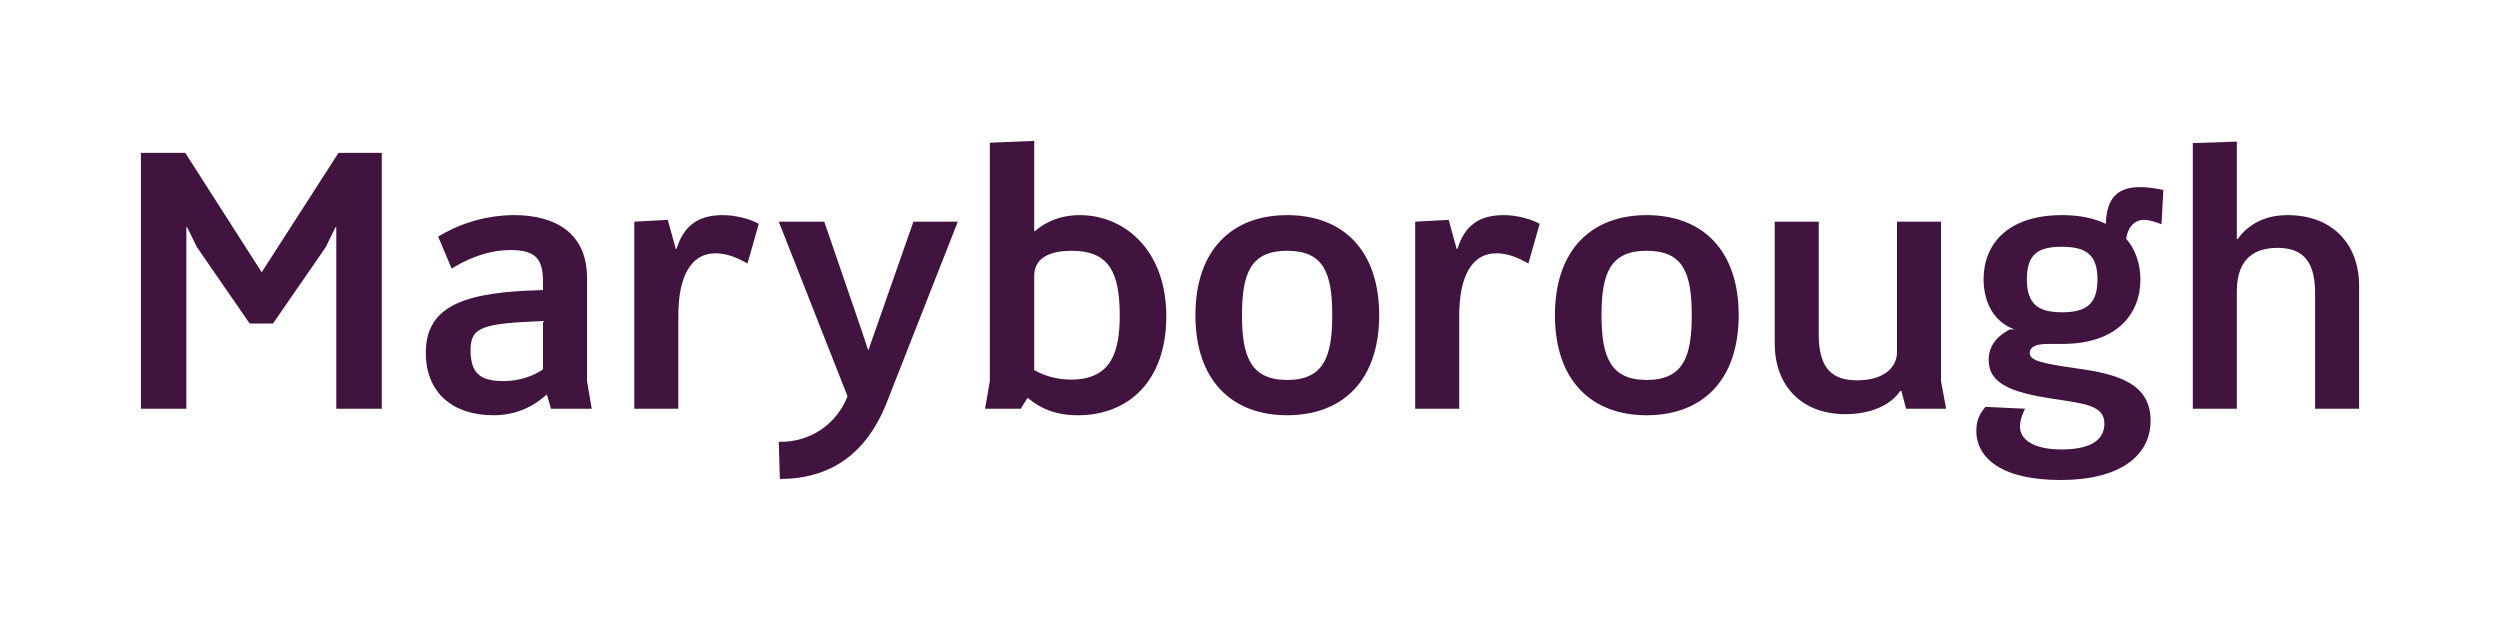 <?xml version="1.0" encoding="UTF-8" standalone="no"?>
<svg xmlns:dc="http://purl.org/dc/elements/1.1/" xmlns:cc="http://creativecommons.org/ns#" xmlns:rdf="http://www.w3.org/1999/02/22-rdf-syntax-ns#" xmlns:svg="http://www.w3.org/2000/svg" xmlns="http://www.w3.org/2000/svg" xmlns:sodipodi="http://sodipodi.sourceforge.net/DTD/sodipodi-0.dtd" xmlns:inkscape="http://www.inkscape.org/namespaces/inkscape" viewBox="0 0 567.817 141.027" height="141.027" width="567.817" xml:space="preserve" id="svg2" version="1.1" sodipodi:docname="logo_locOnly_maryborough.svg" inkscape:version="1.0.1 (3bc2e813f5, 2020-09-07)" inkscape:export-filename="M:\SIGNATURE CARE\TINANA 15 Iindah Rd 4650\Logos\SignatureCare-Maryborough_centred.png" inkscape:export-xdpi="164.48253" inkscape:export-ydpi="164.48253">
  <defs id="defs6"></defs>
  <g aria-label="Maryborough" id="text861" style="font-style:normal;font-variant:normal;font-weight:bold;font-stretch:normal;font-size:82.647px;line-height:1.25;font-family:Banjax;-inkscape-font-specification:'Banjax Bold';fill:#40143f;fill-opacity:1;stroke:none;stroke-width:2.066" transform="translate(-8,-8)">
    <path d="M 94.713,42.727 H 84.877 L 67.439,69.836 50.083,42.727 H 40 V 100.828 H 50.331 V 59.587 h 0.165 l 2.231,4.546 11.984,17.356 h 5.289 l 11.984,-17.356 2.231,-4.546 h 0.165 v 41.241 h 10.331 z" style="font-style:normal;font-variant:normal;font-weight:500;font-stretch:normal;font-family:Banjax;-inkscape-font-specification:'Banjax Medium';fill:#40143f;fill-opacity:1;stroke-width:2.066" id="path850"></path>
    <path d="M 142.4,100.828 141.326,94.547 V 71.075 c 0,-10.248 -7.356,-14.215 -16.529,-14.215 -7.273,0 -13.389,2.479 -17.273,4.876 l 3.058,7.273 c 2.231,-1.405 7.273,-4.215 13.389,-4.215 5.951,0 7.356,2.231 7.356,7.356 v 1.736 c -16.86,0.413 -26.612,3.058 -26.612,14.215 0,9.256 6.281,14.215 15.372,14.215 5.537,0 9.422,-2.314 11.984,-4.628 h 0.165 l 0.909,3.141 z M 114.878,87.44 c 0,-5.289 2.975,-5.951 16.447,-6.529 v 10.992 c -2.149,1.405 -5.041,2.645 -9.009,2.645 -5.537,0 -7.438,-1.984 -7.438,-7.108 z" style="font-style:normal;font-variant:normal;font-weight:500;font-stretch:normal;font-family:Banjax;-inkscape-font-specification:'Banjax Medium';fill:#40143f;fill-opacity:1;stroke-width:2.066" id="path852"></path>
    <path d="m 172.153,56.86 c -5.868,0 -8.926,2.645 -10.496,7.686 h -0.165 l -1.818,-6.612 -7.604,0.413 v 42.481 h 10 V 79.671 c 0,-8.513 2.645,-14.133 8.43,-14.133 3.306,0 5.868,1.57 7.273,2.314 l 2.562,-9.009 c -1.736,-0.992 -4.959,-1.984 -8.182,-1.984 z" style="font-style:normal;font-variant:normal;font-weight:500;font-stretch:normal;font-family:Banjax;-inkscape-font-specification:'Banjax Medium';fill:#40143f;fill-opacity:1;stroke-width:2.066" id="path854"></path>
    <path d="m 215.46,58.348 -10.248,29.257 -1.57,-4.711 -8.43,-24.546 h -10.331 l 15.62,39.671 c -2.562,6.446 -8.595,10.496 -15.62,10.331 l 0.248,8.43 c 11.736,0 19.587,-5.951 24.05,-16.777 L 225.543,58.348 Z" style="font-style:normal;font-variant:normal;font-weight:500;font-stretch:normal;font-family:Banjax;-inkscape-font-specification:'Banjax Medium';fill:#40143f;fill-opacity:1;stroke-width:2.066" id="path856"></path>
    <path d="m 253.23,56.86 c -5.62,0 -8.926,2.562 -10.166,3.636 h -0.165 V 40 l -10.083,0.413 v 54.134 l -1.074,6.281 h 8.099 l 1.488,-2.397 h 0.165 c 2.81,2.314 6.199,3.884 11.323,3.884 11.488,0 20.083,-7.769 20.083,-22.48 0,-15.042 -9.504,-22.976 -19.67,-22.976 z m -1.901,37.357 c -2.562,0 -5.455,-0.496 -8.43,-2.149 v -21.406 c 0,-4.794 4.794,-5.703 8.513,-5.703 8.43,0 10.909,4.794 10.909,14.711 0,7.934 -1.736,14.546 -10.992,14.546 z" style="font-style:normal;font-variant:normal;font-weight:500;font-stretch:normal;font-family:Banjax;-inkscape-font-specification:'Banjax Medium';fill:#40143f;fill-opacity:1;stroke-width:2.066" id="path858"></path>
    <path d="m 300.338,56.86 c -12.48,0 -20.827,7.851 -20.827,22.728 0,14.877 8.347,22.728 20.827,22.728 12.562,0 20.91,-7.851 20.91,-22.728 0,-14.877 -8.347,-22.728 -20.91,-22.728 z m 0,8.099 c 8.265,0 10.248,4.959 10.248,14.629 0,9.256 -1.818,14.711 -10.248,14.711 -8.347,0 -10.248,-5.455 -10.248,-14.711 0,-9.67 2.066,-14.629 10.248,-14.629 z" style="font-style:normal;font-variant:normal;font-weight:500;font-stretch:normal;font-family:Banjax;-inkscape-font-specification:'Banjax Medium';fill:#40143f;fill-opacity:1;stroke-width:2.066" id="path860"></path>
    <path d="m 349.513,56.86 c -5.868,0 -8.926,2.645 -10.496,7.686 h -0.165 l -1.818,-6.612 -7.604,0.413 v 42.481 h 10 V 79.671 c 0,-8.513 2.645,-14.133 8.43,-14.133 3.306,0 5.868,1.57 7.273,2.314 l 2.562,-9.009 c -1.736,-0.992 -4.959,-1.984 -8.182,-1.984 z" style="font-style:normal;font-variant:normal;font-weight:500;font-stretch:normal;font-family:Banjax;-inkscape-font-specification:'Banjax Medium';fill:#40143f;fill-opacity:1;stroke-width:2.066" id="path862"></path>
    <path d="m 381.994,56.86 c -12.48,0 -20.827,7.851 -20.827,22.728 0,14.877 8.347,22.728 20.827,22.728 12.562,0 20.91,-7.851 20.91,-22.728 0,-14.877 -8.347,-22.728 -20.91,-22.728 z m 0,8.099 c 8.265,0 10.248,4.959 10.248,14.629 0,9.256 -1.818,14.711 -10.248,14.711 -8.347,0 -10.248,-5.455 -10.248,-14.711 0,-9.67 2.066,-14.629 10.248,-14.629 z" style="font-style:normal;font-variant:normal;font-weight:500;font-stretch:normal;font-family:Banjax;-inkscape-font-specification:'Banjax Medium';fill:#40143f;fill-opacity:1;stroke-width:2.066" id="path864"></path>
    <path d="M 448.855,94.547 V 58.348 h -10 v 29.67 c 0,3.471 -3.058,6.364 -9.009,6.364 -5.537,0 -8.595,-2.479 -8.761,-9.835 V 58.348 H 411.085 V 86.035 c 0,9.256 5.785,16.034 16.116,16.034 5.785,0 10.331,-2.149 12.397,-5.289 h 0.248 l 1.074,4.05 h 9.091 z" style="font-style:normal;font-variant:normal;font-weight:500;font-stretch:normal;font-family:Banjax;-inkscape-font-specification:'Banjax Medium';fill:#40143f;fill-opacity:1;stroke-width:2.066" id="path866"></path>
    <path d="m 494.972,57.934 c 1.405,0 3.306,0.744 3.967,0.992 l 0.413,-7.769 c -0.744,-0.165 -3.058,-0.661 -5.289,-0.661 -5.124,0 -7.604,2.479 -7.769,8.347 -2.562,-1.24 -5.868,-1.984 -9.918,-1.984 -12.48,0 -17.852,6.694 -17.852,14.546 0,4.628 1.901,9.587 7.025,11.405 h -1.074 c -1.405,0.826 -4.794,2.645 -4.794,6.942 0,5.537 5.455,7.438 14.711,8.843 7.108,1.074 11.571,1.488 11.571,5.62 0,2.81 -1.818,5.868 -9.752,5.868 -6.199,0 -9.422,-2.149 -9.422,-5.207 0,-1.653 0.826,-3.389 1.157,-4.05 l -9.009,-0.413 c -0.579,0.744 -2.066,2.314 -2.066,5.372 0,6.199 5.62,11.24 19.174,11.24 13.472,0 20.414,-5.537 20.414,-13.472 0,-8.347 -7.19,-10.579 -16.943,-11.901 -8.182,-1.157 -10.496,-1.818 -10.496,-3.471 0,-1.405 1.405,-2.066 4.132,-2.066 h 3.306 c 12.232,0 17.687,-6.694 17.687,-14.629 0,-3.471 -1.074,-6.777 -3.223,-9.256 0.248,-2.149 1.57,-4.298 4.05,-4.298 z m -18.596,20.992 c -5.455,0 -8.017,-1.818 -8.017,-7.521 0,-5.703 2.562,-7.356 7.934,-7.356 5.455,0 8.099,1.736 8.099,7.438 0,5.62 -2.645,7.438 -8.017,7.438 z" style="font-style:normal;font-variant:normal;font-weight:500;font-stretch:normal;font-family:Banjax;-inkscape-font-specification:'Banjax Medium';fill:#40143f;fill-opacity:1;stroke-width:2.066" id="path868"></path>
    <path d="m 527.535,56.86 c -5.951,0 -9.422,2.81 -11.323,5.455 h -0.165 V 40.165 l -10,0.331 v 60.333 h 10 V 74.133 c 0,-7.851 4.546,-9.835 9.257,-9.835 5.289,0 8.43,2.562 8.513,9.918 v 26.612 h 10 V 72.894 c 0,-9.174 -5.785,-16.034 -16.282,-16.034 z" style="font-style:normal;font-variant:normal;font-weight:500;font-stretch:normal;font-family:Banjax;-inkscape-font-specification:'Banjax Medium';fill:#40143f;fill-opacity:1;stroke-width:2.066" id="path870"></path>
  </g>
</svg>
